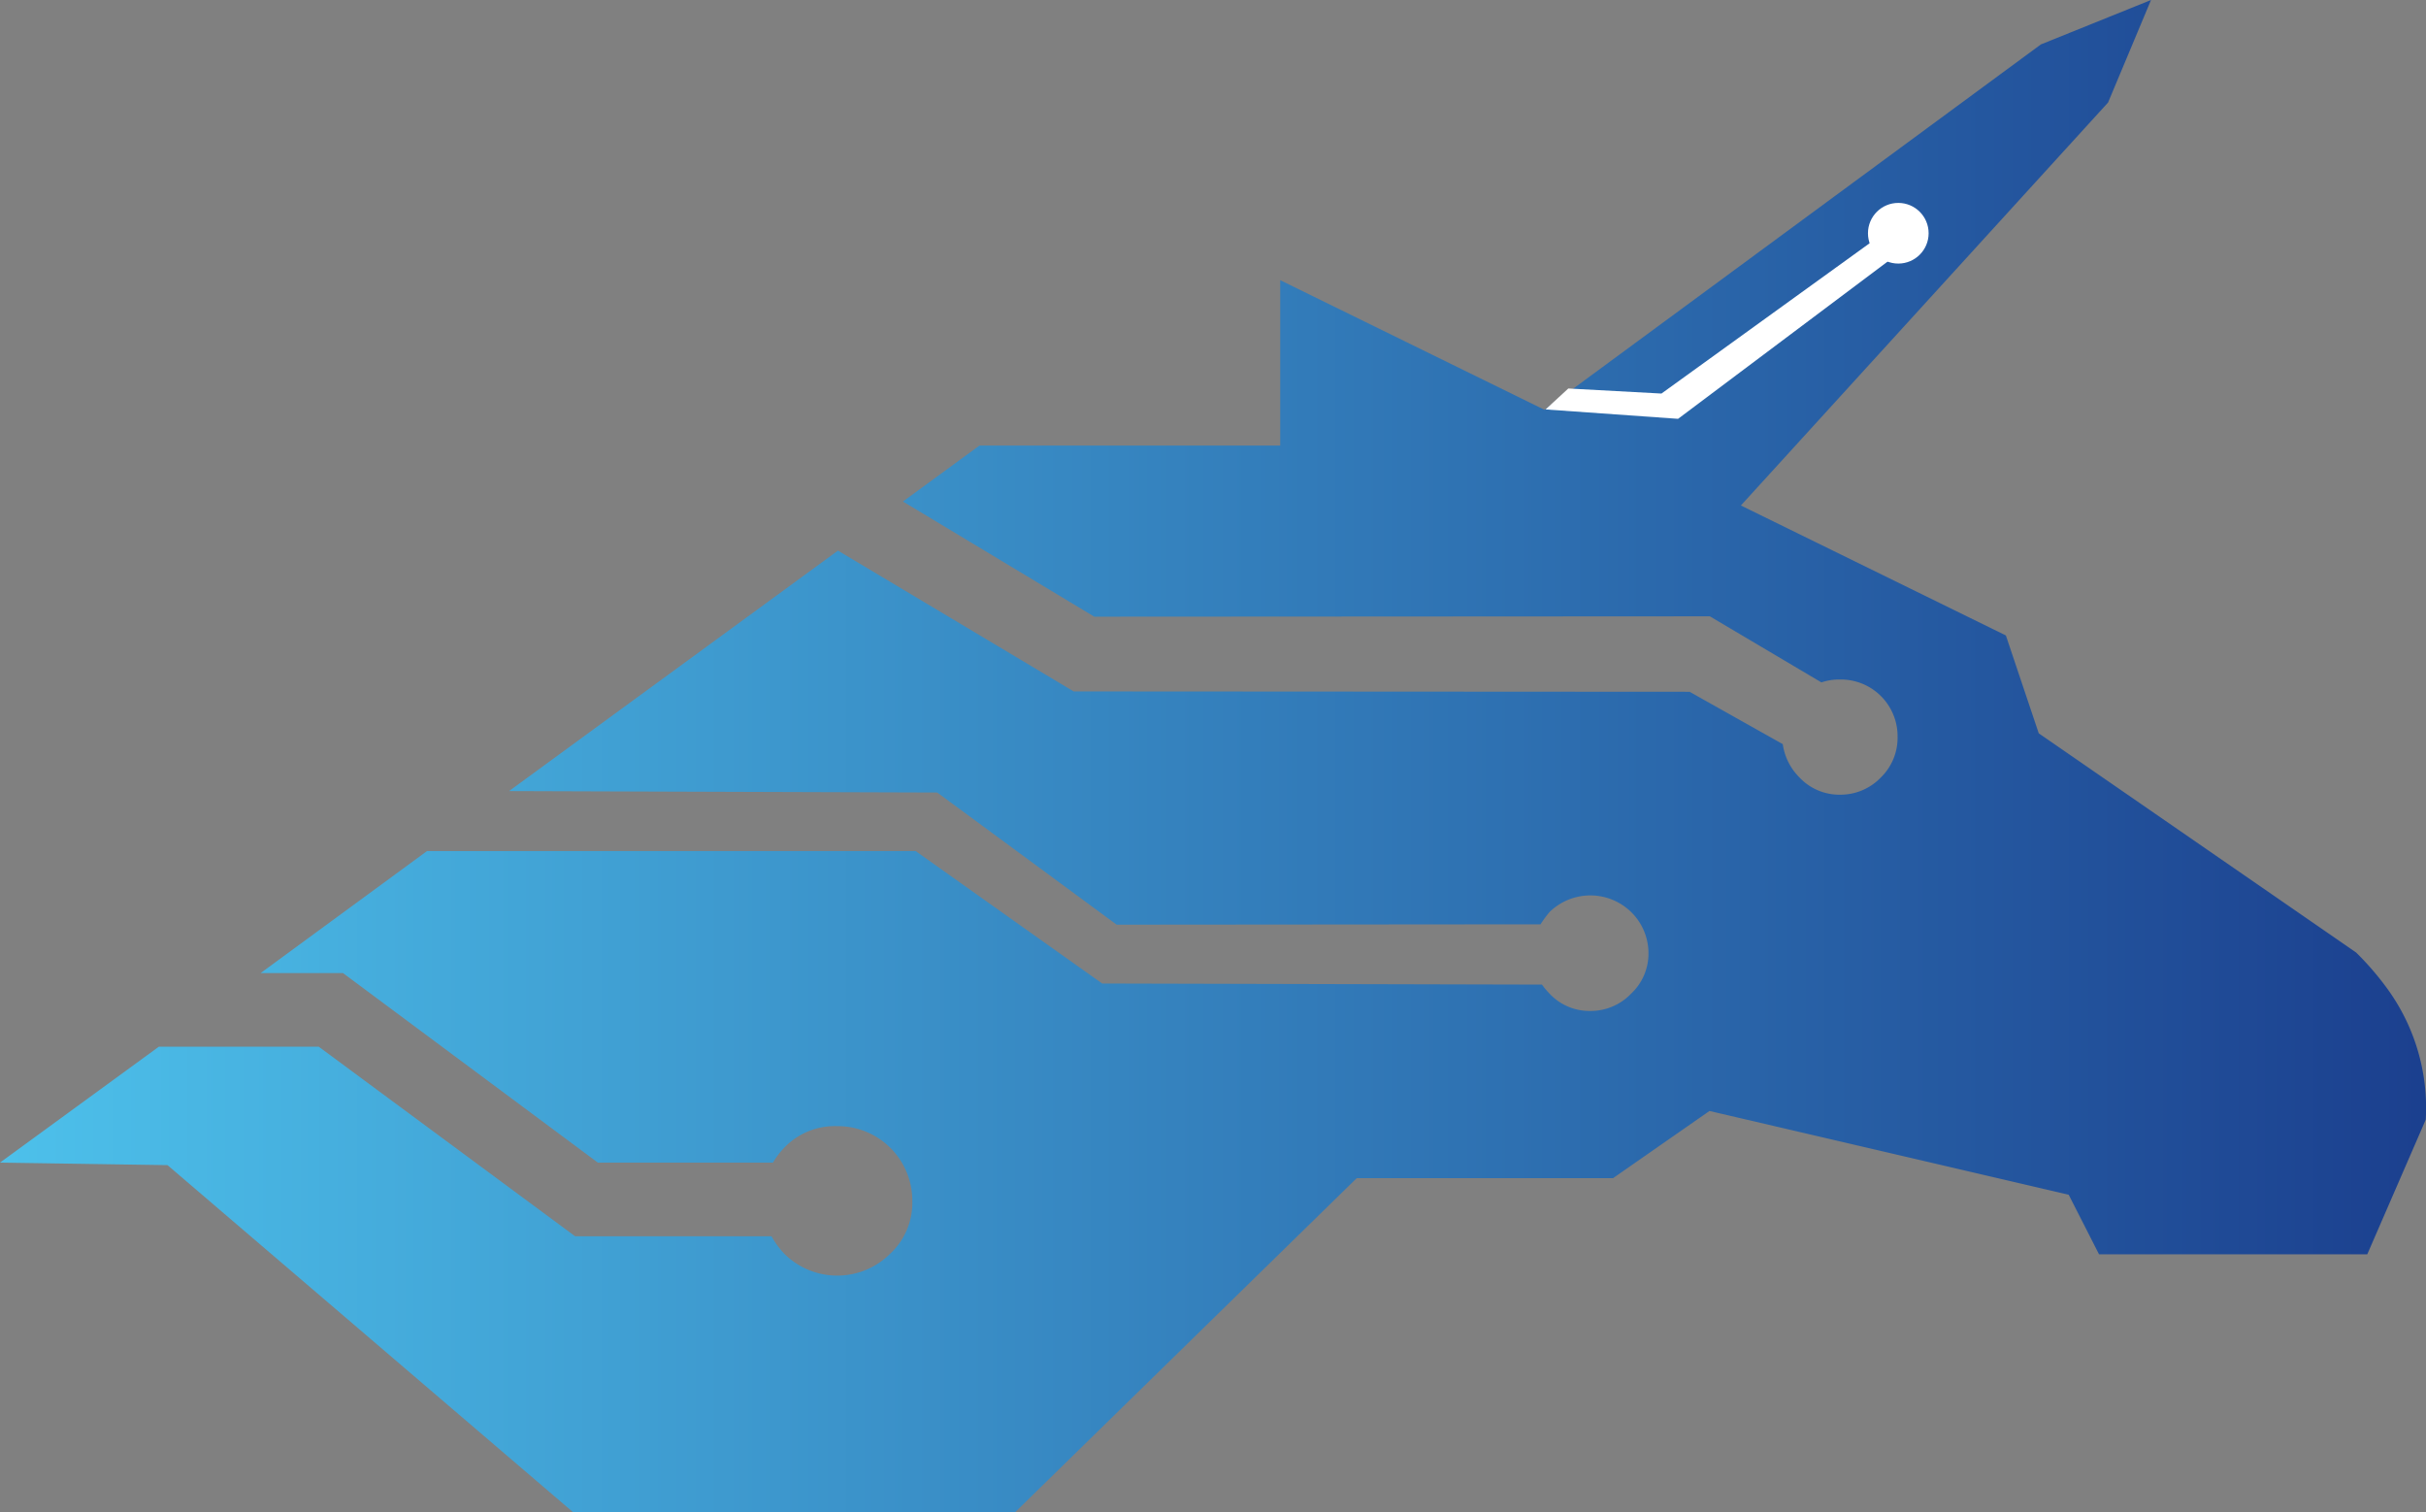 <svg xmlns="http://www.w3.org/2000/svg" xmlns:xlink="http://www.w3.org/1999/xlink" width="671.966" height="418.8" viewBox="0 0 671.966 418.8">
  <rect x="0" y="0" width="671.966" height="418.8" fill="#808080" stroke="none"/>
  <defs>
    <linearGradient id="linear-gradient" y1="-3.436" x2="1" y2="-3.436" gradientUnits="objectBoundingBox">
      <stop offset="0" stop-color="#4dc1eb"/>
      <stop offset="1" stop-color="#1b3f8e"/>
    </linearGradient>
  </defs>
  <g id="Groupe_32" data-name="Groupe 32" transform="translate(-98.4 -1043.8)">
    <path id="Tracé_70" data-name="Tracé 70" d="M663.1,1246.9l-9.1-27.1-73.4-36,101.7-111.6,11.9-28.4-30.5,12.3L526.2,1157.3,453,1121.4v45.8H369.7l-21.2,15.5,53,31.9,170.5-.1,30.9,18.3a15.285,15.285,0,0,1,5.2-.8,15.709,15.709,0,0,1,15.9,15.9,15.326,15.326,0,0,1-4.6,11.2,15.516,15.516,0,0,1-11.3,4.8,15.136,15.136,0,0,1-11.3-4.8,16.191,16.191,0,0,1-4.6-9.2l-25.8-14.5-170.6-.1-65.3-39-91.1,66.6,118.6.4,49.7,36.6,117.4-.1a32.515,32.515,0,0,1,2.5-3.4,16.179,16.179,0,0,1,22.6,0,15.916,15.916,0,0,1,4.8,11.3,15.137,15.137,0,0,1-4.8,11.3,15.516,15.516,0,0,1-11.3,4.8,15.136,15.136,0,0,1-11.3-4.8,23.21,23.21,0,0,1-2.1-2.5l-121.8-.3L352,1279.5H216.7l-46.1,33.8h22.8l70.6,52.5h48.5a22.112,22.112,0,0,1,3.1-4.1,19.4,19.4,0,0,1,14.7-6,20.657,20.657,0,0,1,20.8,20.8A19.263,19.263,0,0,1,345,1391a20.762,20.762,0,0,1-29.4,0,23.622,23.622,0,0,1-3.5-4.8H257.7l-71-52.5H142.4l-44,32.1,46.4.7,112.3,96.1H379.6l94.6-92.5h71l26.7-18.6,99.5,23.2,8.4,16.5h74.3l16.2-37.3a56.167,56.167,0,0,0-10.6-36.2,80.507,80.507,0,0,0-8.7-10.1Z" fill="url(#linear-gradient)"/>
    <path id="Tracé_71" data-name="Tracé 71" d="M532.8,1151.4l25.8,1.4,59-42.6,7.7,3-62.1,46.6-36.7-2.6" fill="#fff"/>
    <circle id="Ellipse_12" data-name="Ellipse 12" cx="8.4" cy="8.4" r="8.4" transform="translate(615.8 1100)" fill="#fff"/>
  </g>
</svg>

